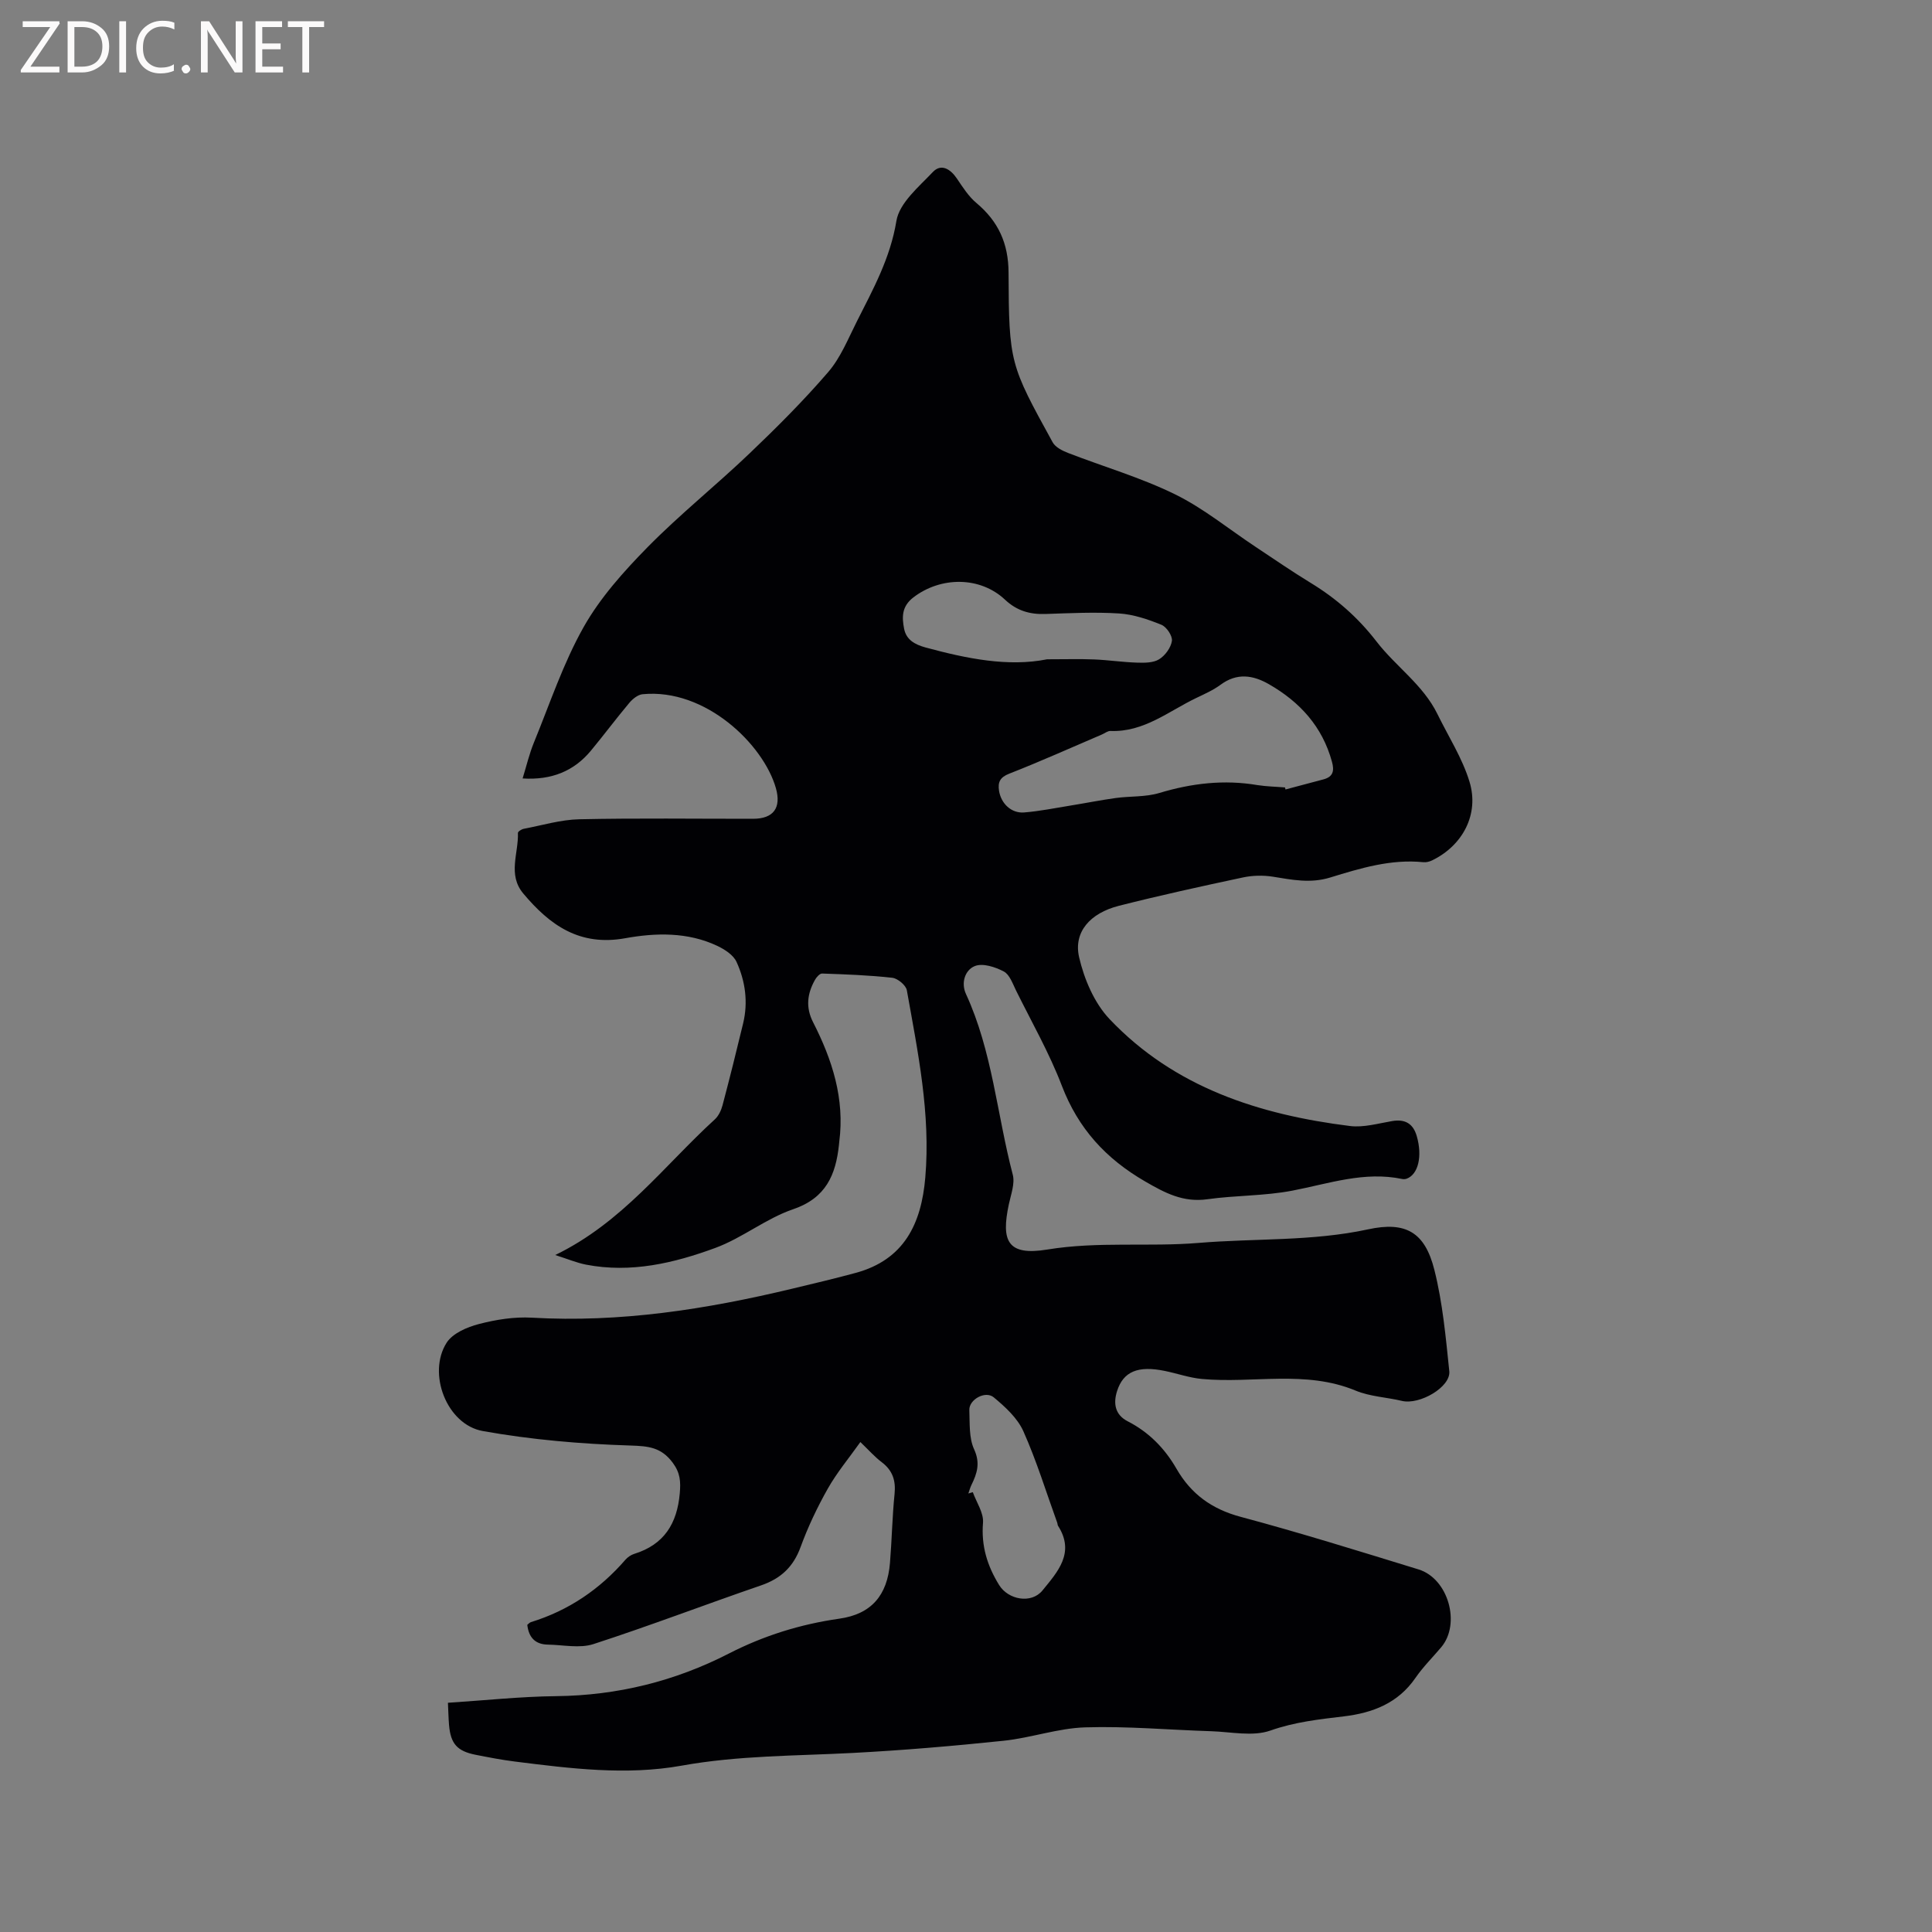 <svg enable-background="new 0 0 400 400" viewBox="0 0 400 400" xmlns="http://www.w3.org/2000/svg"><rect x="0" y="0" width="400" height="400" fill="#808080" stroke="none"/><path d="m92.74 352.54c7.65-.49 15.02-1.29 22.4-1.37 12.66-.14 24.57-3.08 35.76-8.82 7.26-3.72 14.81-6.07 22.87-7.22 6.64-.94 9.94-4.83 10.49-11.55.39-4.75.47-9.54.95-14.28.28-2.79-.41-4.87-2.67-6.58-1.43-1.08-2.63-2.45-4.41-4.16-2.35 3.31-4.85 6.3-6.74 9.64-2.18 3.86-4.11 7.92-5.63 12.08-1.5 4.12-4.09 6.55-8.2 7.96-11.59 3.98-23.04 8.37-34.69 12.15-2.86.93-6.28.16-9.44.11-2.64-.04-3.97-1.51-4.26-4.1.26-.2.48-.47.76-.56 7.79-2.4 14.25-6.79 19.57-12.93.46-.53 1.15-.99 1.82-1.2 6.17-1.92 8.87-6.26 9.42-12.53.21-2.43.11-4.22-1.46-6.34-2.38-3.19-4.97-3.44-8.78-3.56-10.22-.32-20.5-1.2-30.55-3-7.47-1.34-11.53-11.96-7.47-18.3 1.25-1.94 4.23-3.22 6.66-3.85 3.54-.92 7.34-1.53 10.97-1.32 18.3 1.06 36.13-1.74 53.82-5.98 4.42-1.06 8.84-2.1 13.22-3.29 10.04-2.72 13.6-10.16 14.42-19.73 1.13-13.18-1.53-25.97-3.82-38.79-.19-1.04-1.89-2.45-3.01-2.58-4.82-.54-9.68-.71-14.53-.88-.49-.02-1.18.76-1.49 1.33-1.58 2.83-1.96 5.65-.38 8.75 3.96 7.75 6.58 15.84 5.42 24.74-.03.21-.04.42-.06.63-.66 6.22-2.68 11.03-9.49 13.35-5.63 1.92-10.51 5.95-16.11 8.01-8.56 3.15-17.48 5.26-26.77 3.46-1.94-.38-3.8-1.17-6.38-1.99 13.89-6.72 22.53-18.48 33.04-28.08.79-.72 1.33-1.89 1.61-2.95 1.49-5.63 2.9-11.28 4.26-16.94 1.05-4.38.46-8.72-1.37-12.72-.65-1.43-2.45-2.59-3.99-3.32-6.11-2.89-12.76-2.72-19.05-1.58-9.46 1.71-15.61-2.7-21.12-9.27-3.27-3.91-.95-8.33-1.1-12.53-.01-.28.73-.76 1.19-.85 3.84-.73 7.68-1.9 11.54-1.98 11.98-.26 23.97-.09 35.95-.1 4.23 0 5.9-2.26 4.72-6.38-2.57-8.98-14.54-20.68-27.59-19.41-.97.09-2.05.97-2.73 1.77-2.73 3.25-5.26 6.65-7.97 9.92-3.5 4.23-8.15 6.13-14.14 5.75.79-2.55 1.38-5.1 2.36-7.48 3.29-8.03 6.05-16.38 10.29-23.89 3.43-6.07 8.3-11.5 13.23-16.52 6.68-6.79 14.17-12.78 21.06-19.36 5.67-5.41 11.24-10.97 16.35-16.91 2.56-2.98 4.1-6.87 5.91-10.45 3.36-6.67 6.93-13.11 8.19-20.82.61-3.71 4.63-7.05 7.55-10.13 1.7-1.79 3.61-.65 4.95 1.32 1.22 1.8 2.43 3.73 4.07 5.1 4.53 3.8 6.62 8.35 6.65 14.39.08 18.72.3 19.09 9.13 35.15.56 1.02 1.99 1.74 3.17 2.2 7.38 2.86 15.06 5.09 22.14 8.56 5.92 2.9 11.15 7.21 16.69 10.88 3.8 2.52 7.55 5.11 11.44 7.48 5.3 3.23 9.79 7.17 13.63 12.15 3.98 5.16 9.64 8.95 12.6 15.01 2.27 4.64 5.14 9.1 6.63 13.98 2.07 6.76-1.42 13.24-7.73 16.3-.54.26-1.22.44-1.81.38-6.72-.69-13.05 1.25-19.3 3.17-4.09 1.26-7.9.47-11.87-.17-2.02-.32-4.21-.27-6.21.16-8.59 1.83-17.17 3.71-25.68 5.87-5.96 1.52-9.42 5.44-8.22 10.65 1.05 4.55 3.15 9.48 6.31 12.81 13.43 14.15 30.97 19.78 49.77 22.13 2.84.35 5.85-.54 8.76-1.03 2.68-.45 4.32.56 5.06 3.1 1.21 4.17.32 7.94-2.07 8.83-.28.1-.63.13-.93.07-7.85-1.65-15.2.96-22.75 2.41-5.77 1.11-11.76.96-17.6 1.78-4.99.7-8.74-1.28-12.91-3.7-8.13-4.71-13.82-10.94-17.21-19.78-2.6-6.8-6.25-13.19-9.49-19.74-.7-1.42-1.33-3.3-2.53-3.93-1.77-.94-4.36-1.78-5.99-1.13-2.01.79-2.93 3.43-1.85 5.78 5.48 11.89 6.42 24.95 9.69 37.4.49 1.86-.39 4.14-.82 6.19-1.59 7.5-.34 10.69 7.99 9.32 10.51-1.72 20.95-.51 31.34-1.37 11.68-.97 23.48-.3 35.07-2.81 7.79-1.69 11.75.59 13.71 8.39 1.72 6.82 2.36 13.95 3.09 20.98.34 3.27-6.14 7.03-9.81 6.15-3.18-.76-6.59-.89-9.56-2.12-10.41-4.33-21.26-1.44-31.85-2.42-2.6-.24-5.13-1.15-7.71-1.67-5.52-1.13-8.56.12-9.85 4.17-.82 2.55-.44 4.91 2.19 6.26 4.4 2.25 7.68 5.61 10.11 9.83 3.01 5.23 7.3 8.35 13.27 9.95 12.37 3.31 24.6 7.13 36.84 10.89 6.17 1.89 8.8 11.25 4.7 16.11-1.78 2.11-3.76 4.07-5.32 6.33-3.62 5.27-8.86 7.27-14.87 7.99-5.12.61-10.15 1.16-15.17 2.93-3.66 1.29-8.16.27-12.28.14-8.68-.27-17.38-1.07-26.04-.8-5.65.17-11.22 2.17-16.88 2.77-10.41 1.09-20.85 1.98-31.3 2.53-11.83.62-23.65.51-35.41 2.63-11.46 2.06-23.04.59-34.51-.85-2.73-.34-5.44-.87-8.14-1.4-3.83-.76-5.16-2.28-5.5-6.14-.12-1.47-.15-2.93-.23-4.63zm173.31-189.51c.03.14.06.28.1.42 2.63-.7 5.27-1.39 7.9-2.1 1.97-.54 2.23-1.78 1.72-3.63-1.99-7.29-6.64-12.38-13.03-16.05-3.32-1.91-6.64-2.41-10.02.09-1.52 1.12-3.29 1.91-5.01 2.73-5.75 2.75-10.88 7.13-17.81 6.85-.57-.02-1.16.47-1.74.72-6.39 2.73-12.74 5.59-19.21 8.12-1.94.76-2.38 1.78-2.11 3.54.41 2.64 2.54 4.7 5.19 4.49 3.24-.26 6.46-.92 9.68-1.44 3.1-.5 6.18-1.12 9.29-1.55 3-.41 6.17-.18 9.02-1.04 6.71-2.02 13.41-2.81 20.35-1.63 1.86.29 3.78.32 5.68.48zm-49.26-26.53c3.82 0 6.79-.09 9.75.03s5.9.57 8.85.66c1.55.05 3.37.06 4.59-.69 1.25-.77 2.45-2.41 2.65-3.81.15-1.03-1.11-2.91-2.18-3.34-2.79-1.13-5.79-2.15-8.76-2.34-5.06-.32-10.16-.06-15.24.11-3.23.11-5.92-.66-8.37-2.96-5.19-4.88-13.35-4.8-18.98-.47-2.44 1.88-2.37 4.09-1.92 6.46.44 2.3 2.2 3.29 4.47 3.91 8.53 2.31 17.09 4.05 25.14 2.44zm-16.3 172.71c.31-.09.61-.18.92-.27.76 2.12 2.28 4.29 2.11 6.34-.39 4.8.88 8.89 3.33 12.87 1.89 3.08 6.68 3.96 8.98 1.14 3.15-3.86 6.79-7.81 3.23-13.38-.11-.17-.09-.41-.16-.61-2.3-6.35-4.28-12.84-7.03-18.99-1.22-2.72-3.75-5.03-6.12-7-1.74-1.46-5.15.46-5.06 2.63.11 2.74-.1 5.75.99 8.12 1.31 2.86.62 4.99-.55 7.38-.27.55-.43 1.17-.64 1.77z" fill="#010104"/><g fill="#fbfafa"><path d="m12.4 4.8-6.1 9h6v1.2h-8v-.5l6.1-8.9h-5.7v-1.2h7.6v.4z"/><path d="m14 15v-10.6h3c1.6 0 2.9.5 4 1.4s1.6 2.2 1.6 3.8-.5 3-1.6 3.9-2.4 1.5-4 1.5zm1.4-9.4v8.2h1.6c1.3 0 2.4-.4 3.1-1.1s1.1-1.8 1.1-3.1-.4-2.3-1.2-3-1.8-1-3.1-1z"/><path d="m26.1 4.4v10.6h-1.4v-10.6z"/><path d="m36.1 14.6c-.8.4-1.8.6-2.9.6-1.5 0-2.7-.5-3.6-1.4s-1.4-2.2-1.4-3.8c0-1.7.5-3.1 1.5-4.1s2.3-1.6 3.9-1.6c1 0 1.8.1 2.5.4v1.4c-.8-.4-1.6-.6-2.5-.6-1.2 0-2.1.4-2.9 1.2s-1.1 1.8-1.1 3.2c0 1.3.3 2.3 1 3s1.6 1.1 2.7 1.1c1 0 2-.2 2.7-.7v1.3z"/><path d="m37.6 14.3c0-.2.1-.5.3-.6s.4-.3.6-.3c.3 0 .5.1.6.3s.3.4.3.6-.1.4-.3.6-.4.3-.6.3c-.3 0-.5-.1-.6-.3s-.3-.4-.3-.6z"/><path d="m50.2 15h-1.6l-5.3-8.2c-.2-.2-.3-.5-.4-.7 0 .2.1.7.1 1.5v7.4h-1.4v-10.6h1.7l5.2 8.1c.2.4.4.6.4.7 0-.3-.1-.8-.1-1.5v-7.3h1.4z"/><path d="m58.6 15h-5.7v-10.6h5.5v1.2h-4.1v3.4h3.8v1.2h-3.8v3.6h4.3z"/><path d="m67.1 5.6h-3.1v9.4h-1.4v-9.4h-3v-1.2h7.5z"/></g></svg>